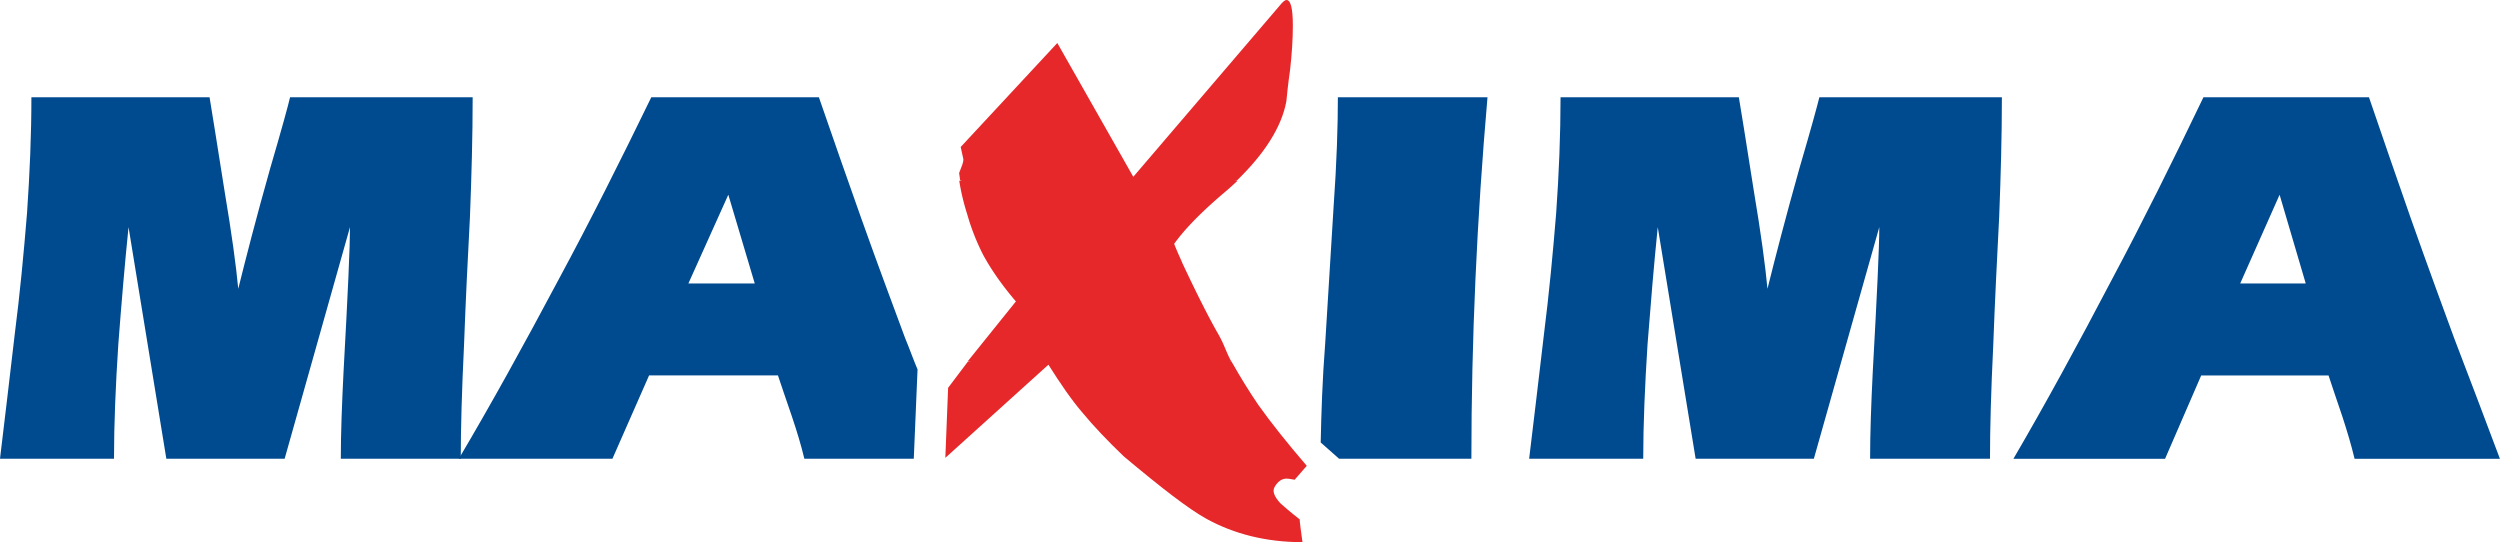 <?xml version="1.0" encoding="utf-8"?>
<svg version="1.1" id="maxima-logo" xmlns="http://www.w3.org/2000/svg" xmlns:xlink="http://www.w3.org/1999/xlink" x="0px" y="0px" width="332px" height="72px" viewBox="0 0 332 72" style="enable-background:new 0 0 332 72;" xml:space="preserve">
<path d="m100.23 37.64-3.51-11.78-5.3 11.78h8.81ZM86.48 12.92h22.27c1.86 5.39 3.72 10.71 5.58 15.95 2.43 6.83 4.44 12.15 5.87 16.03.57 1.36 1.07 2.8 1.65 4.16l-.5 11.86h-14.53c-.43-1.8-1-3.67-1.65-5.6-.86-2.45-1.43-4.24-1.86-5.47H86.2l-4.87 11.07h-20.4c4.3-7.26 8.66-15.16 13.25-23.79 4.15-7.69 8.23-15.81 12.31-24.21ZM306.2 37.64l-3.47-11.78-5.23 11.78h8.7Zm-13.58-24.72h21.98c1.84 5.39 3.68 10.71 5.51 15.95 2.41 6.83 4.38 12.15 5.8 16.03 2.05 5.39 4.1 10.71 6.08 16.03h-19.3c-.43-1.8-.99-3.67-1.62-5.6-.85-2.45-1.42-4.24-1.84-5.47h-16.91l-4.8 11.07h-20.14c4.24-7.26 8.55-15.16 13.07-23.79 4.1-7.69 8.13-15.81 12.16-24.21ZM207.25 12.92h23.67c.29 1.65.94 5.82 2.01 12.57.93 5.53 1.5 9.77 1.79 12.86 1-4.02 2.37-9.34 4.23-15.95 1.58-5.39 2.44-8.55 2.66-9.48h24.24c0 5.17-.15 10.49-.36 15.88-.28 5.46-.57 11.14-.79 17.1-.29 5.97-.43 11-.43 15.02h-15.92c0-3.38.14-7.26.35-11.5.57-10.28.87-16.67.87-19.26l-8.69 30.76h-15.7l-5.03-30.76c-.5 4.89-.93 10.07-1.36 15.6-.35 5.53-.57 10.56-.57 15.16h-15.15c.65-5.32 1.29-10.78 1.95-16.39.71-5.6 1.21-10.99 1.64-16.24.37-5.24.58-10.35.58-15.37M177.67 12.92h19.87c-1.41 16.16-2.14 32.12-2.14 48h-17.57l-2.44-2.16c.08-3.95.22-8.33.6-13.22.36-5.75.73-11.71 1.1-17.89.44-6.18.58-11.06.58-14.73" fill="#004a90" fill-rule="evenodd"/><path d="M4.16 12.92h23.67c.29 1.65.93 5.82 2.01 12.57.93 5.53 1.51 9.77 1.8 12.86 1-4.02 2.36-9.34 4.23-15.95 1.58-5.39 2.44-8.55 2.65-9.48h24.25c0 5.17-.15 10.49-.36 15.88-.29 5.46-.57 11.14-.79 17.1-.29 5.97-.43 11-.43 15.02H45.26c0-3.38.15-7.26.36-11.5.57-10.28.86-16.67.86-19.26L37.8 60.92H22.09l-5.02-30.76c-.5 4.89-.94 10.07-1.36 15.6-.36 5.53-.57 10.56-.57 15.16H0c.64-5.32 1.29-10.78 1.94-16.39.72-5.6 1.22-10.99 1.65-16.24.36-5.24.58-10.35.58-15.37" fill="#004a90" fill-rule="evenodd"/><path d="M171.69 3.4c0 1.89-.14 3.86-.36 5.82-.29 2.03-.42 3.4-.5 4.23-.64 3.43-2.89 6.96-6.61 10.56-12.24 1.12-24.47 3.97-36.71-.05-.05-.33-.1-.65-.14-.98.36-.9.57-1.43.57-1.81l-.36-1.65 12.83-13.81 10.09 17.77L169.93.76c.36-.46.69-.76.92-.76.56 0 .84 1.14.84 3.4" fill="#e6282a" fill-rule="evenodd"/><path d="M161.95 44.67c.66 1.18.98 2.33 1.6 3.38l-35.02-.09 6.38-7.93c-1.63-1.91-3.12-3.94-4.33-6.15a29.69 29.69 0 0 1-2.13-5.41c-.46-1.45-.83-2.95-1.06-4.47l36.92.04c-.47.43-.95.88-1.47 1.32-3.22 2.71-5.5 5.04-6.91 7.02.42 1.1.85 1.97 1.12 2.63 1.93 4.1 3.55 7.32 4.91 9.66" fill="#e6282a" fill-rule="evenodd"/><path d="M172.62 69.3c0 .23.15 1.17.35 2.7-4.8 0-9.09-1.08-12.75-3.1-2.39-1.32-5.99-4.11-10.99-8.3-2.19-2.1-4.02-4.03-5.43-5.74-1.47-1.7-2.95-3.86-4.57-6.43L125.54 60.8l.37-9.3 2.64-3.5c11.67-1.88 23.34-3.46 35.01.04 1.22 2.15 2.39 4.04 3.51 5.68 1.76 2.48 3.94 5.2 6.47 8.14l-1.61 1.85c-.43-.07-.79-.15-1.07-.15-.64 0-1.19.38-1.62 1.16-.28.55 0 1.24.77 2.09.35.31 1.2 1.08 2.6 2.17v.31Z" fill="#e6282a" fill-rule="evenodd"/></svg>